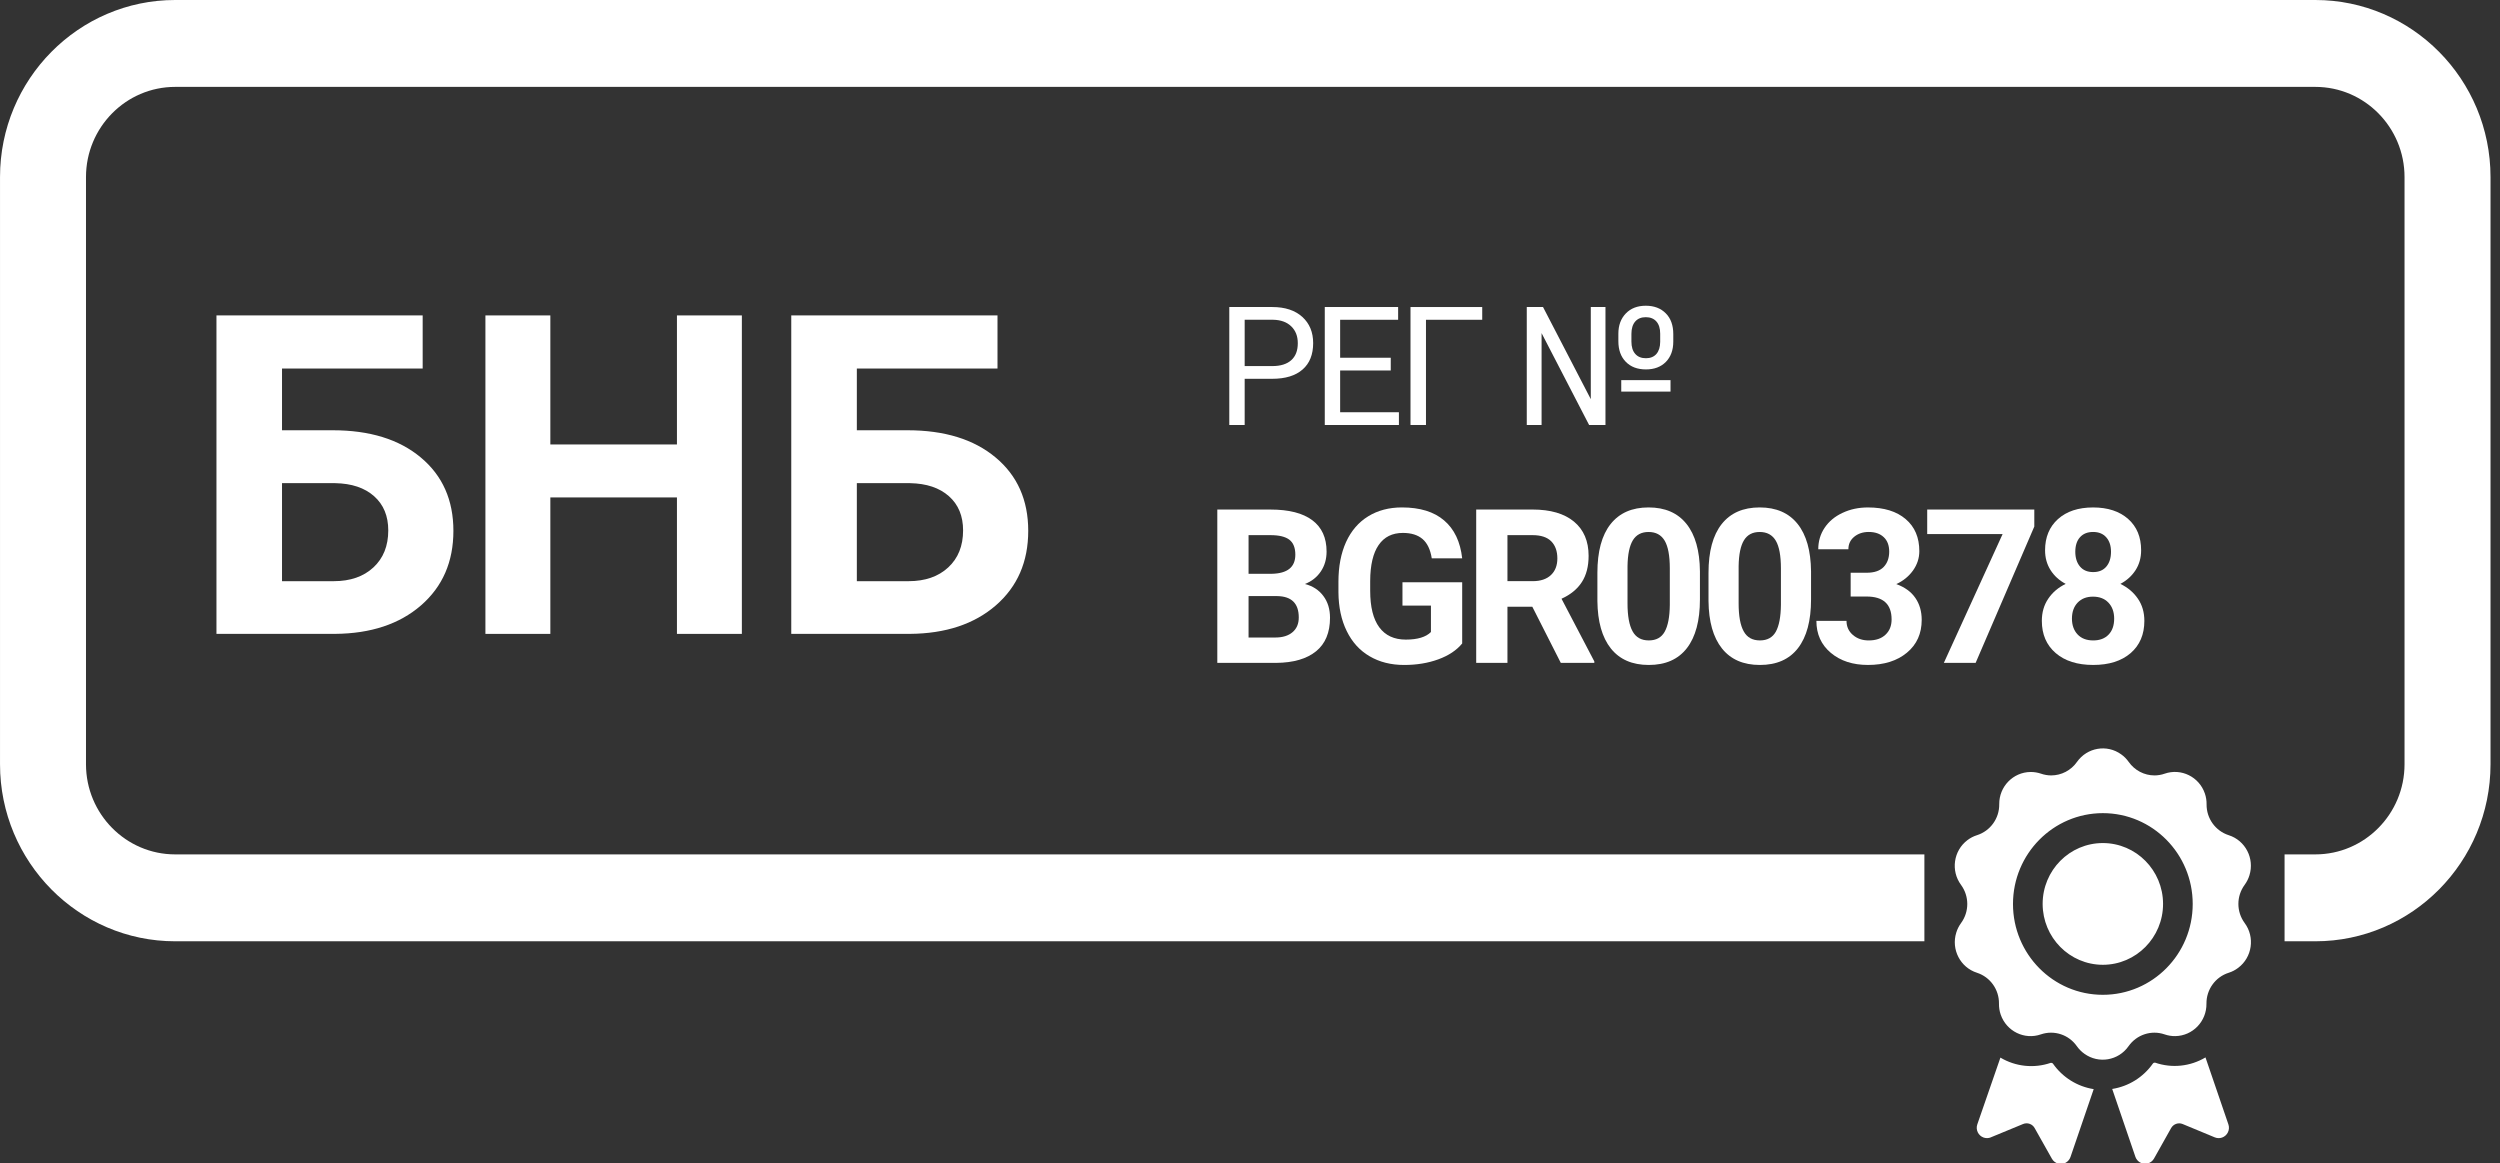 <?xml version="1.0" encoding="UTF-8"?>
<svg width="144px" height="67px" viewBox="0 0 144 67" version="1.1" xmlns="http://www.w3.org/2000/svg" xmlns:xlink="http://www.w3.org/1999/xlink">
    <rect x="0" y="0" width="144" height="67" fill="#333333" stroke="none"/>
    <!-- Generator: Sketch 46 (44423) - http://www.bohemiancoding.com/sketch -->
    <title>logo/BNB_stamp_white</title>
    <desc>Created with Sketch.</desc>
    <defs></defs>
    <g id="Design" stroke="none" stroke-width="1" fill="none" fill-rule="evenodd">
        <g id="Medlease---Desktop---step-2-Copy" transform="translate(-552, -4644)" fill="#FFFFFF">
            <g id="Group" transform="translate(352, 4644)">
                <g id="logo/BNB_stamp_white" transform="translate(200, 0)">
                    <g id="BNB_stamp">
                        <path d="M71.917,34.335 L71.917,36.721 L73.458,36.721 C73.882,36.721 74.214,36.617 74.451,36.413 C74.691,36.209 74.809,35.927 74.809,35.567 C74.809,34.757 74.395,34.348 73.567,34.335 L71.917,34.335 Z M71.917,33.051 L73.249,33.051 C74.158,33.032 74.611,32.667 74.611,31.95 C74.611,31.553 74.496,31.264 74.266,31.087 C74.035,30.911 73.674,30.824 73.177,30.824 L71.917,30.824 L71.917,33.051 Z M70.117,38.182 L70.117,29.35 L73.177,29.35 C74.237,29.35 75.042,29.554 75.589,29.965 C76.138,30.376 76.411,30.976 76.411,31.772 C76.411,32.203 76.302,32.583 76.082,32.912 C75.861,33.242 75.555,33.484 75.164,33.638 C75.61,33.753 75.965,33.98 76.222,34.324 C76.482,34.668 76.609,35.088 76.609,35.585 C76.609,36.433 76.341,37.079 75.805,37.514 C75.268,37.95 74.505,38.172 73.513,38.182 L70.117,38.182 Z" id="Fill-1"></path>
                        <path d="M84.222,37.064 C83.898,37.457 83.439,37.763 82.847,37.978 C82.256,38.194 81.599,38.302 80.879,38.302 C80.123,38.302 79.459,38.136 78.89,37.801 C78.32,37.47 77.88,36.983 77.571,36.349 C77.259,35.714 77.101,34.968 77.094,34.111 L77.094,33.511 C77.094,32.629 77.24,31.868 77.533,31.22 C77.828,30.576 78.253,30.081 78.806,29.741 C79.36,29.399 80.01,29.228 80.753,29.228 C81.788,29.228 82.6,29.477 83.183,29.978 C83.768,30.476 84.114,31.202 84.222,32.159 L82.469,32.159 C82.39,31.653 82.211,31.282 81.938,31.047 C81.664,30.813 81.288,30.696 80.807,30.696 C80.195,30.696 79.729,30.927 79.409,31.395 C79.088,31.859 78.926,32.552 78.923,33.467 L78.923,34.033 C78.923,34.957 79.097,35.66 79.445,36.131 C79.794,36.604 80.303,36.841 80.975,36.841 C81.652,36.841 82.134,36.695 82.422,36.404 L82.422,34.881 L80.782,34.881 L80.782,33.54 L84.222,33.54 L84.222,37.064 Z" id="Fill-3"></path>
                        <path d="M86.829,33.475 L88.282,33.475 C88.733,33.475 89.083,33.359 89.331,33.126 C89.579,32.893 89.704,32.573 89.704,32.165 C89.704,31.749 89.587,31.419 89.353,31.181 C89.117,30.943 88.759,30.824 88.274,30.824 L86.829,30.824 L86.829,33.475 Z M88.262,34.949 L86.829,34.949 L86.829,38.182 L85.029,38.182 L85.029,29.349 L88.274,29.349 C89.308,29.349 90.103,29.582 90.663,30.046 C91.223,30.513 91.504,31.168 91.504,32.018 C91.504,32.62 91.374,33.124 91.117,33.524 C90.858,33.928 90.467,34.25 89.943,34.487 L91.833,38.097 L91.833,38.182 L89.902,38.182 L88.262,34.949 Z" id="Fill-5"></path>
                        <path d="M96.181,32.742 C96.181,32.01 96.082,31.477 95.884,31.142 C95.686,30.809 95.378,30.642 94.957,30.642 C94.548,30.642 94.248,30.802 94.053,31.119 C93.859,31.437 93.756,31.934 93.745,32.609 L93.745,34.757 C93.745,35.478 93.843,36.015 94.037,36.364 C94.23,36.715 94.541,36.888 94.969,36.888 C95.392,36.888 95.699,36.723 95.886,36.386 C96.075,36.049 96.174,35.534 96.181,34.843 L96.181,32.742 Z M97.916,34.528 C97.916,35.751 97.666,36.686 97.166,37.332 C96.665,37.98 95.933,38.302 94.969,38.302 C94.017,38.302 93.29,37.985 92.784,37.35 C92.28,36.715 92.023,35.806 92.01,34.621 L92.01,32.994 C92.01,31.763 92.264,30.826 92.77,30.187 C93.276,29.548 94.005,29.228 94.957,29.228 C95.909,29.228 96.636,29.545 97.142,30.178 C97.646,30.809 97.904,31.719 97.916,32.905 L97.916,34.528 Z" id="Fill-7"></path>
                        <path d="M102.581,32.742 C102.581,32.01 102.482,31.477 102.284,31.142 C102.086,30.809 101.778,30.642 101.357,30.642 C100.948,30.642 100.647,30.802 100.453,31.119 C100.258,31.437 100.156,31.934 100.145,32.609 L100.145,34.757 C100.145,35.478 100.242,36.015 100.437,36.364 C100.629,36.715 100.941,36.888 101.369,36.888 C101.792,36.888 102.098,36.723 102.287,36.386 C102.474,36.049 102.573,35.534 102.581,34.843 L102.581,32.742 Z M104.316,34.528 C104.316,35.751 104.066,36.686 103.565,37.332 C103.065,37.98 102.332,38.302 101.369,38.302 C100.417,38.302 99.69,37.985 99.184,37.35 C98.68,36.715 98.422,35.806 98.41,34.621 L98.41,32.994 C98.41,31.763 98.664,30.826 99.169,30.187 C99.675,29.548 100.404,29.228 101.357,29.228 C102.309,29.228 103.036,29.545 103.542,30.178 C104.046,30.809 104.303,31.719 104.316,32.905 L104.316,34.528 Z" id="Fill-9"></path>
                        <path d="M106.598,32.99 L107.522,32.99 C107.963,32.99 108.288,32.877 108.501,32.655 C108.713,32.434 108.818,32.137 108.818,31.771 C108.818,31.415 108.713,31.136 108.503,30.94 C108.294,30.741 108.004,30.641 107.637,30.641 C107.306,30.641 107.027,30.734 106.802,30.918 C106.578,31.103 106.467,31.342 106.467,31.637 L104.732,31.637 C104.732,31.176 104.854,30.761 105.101,30.396 C105.347,30.03 105.691,29.744 106.134,29.539 C106.575,29.331 107.063,29.229 107.594,29.229 C108.519,29.229 109.243,29.453 109.766,29.899 C110.292,30.345 110.553,30.962 110.553,31.746 C110.553,32.15 110.431,32.521 110.188,32.863 C109.943,33.201 109.622,33.463 109.226,33.643 C109.718,33.822 110.085,34.089 110.328,34.446 C110.571,34.801 110.69,35.223 110.69,35.705 C110.69,36.491 110.409,37.12 109.842,37.592 C109.275,38.065 108.526,38.301 107.594,38.301 C106.722,38.301 106.01,38.07 105.455,37.604 C104.901,37.139 104.624,36.525 104.624,35.761 L106.359,35.761 C106.359,36.092 106.481,36.364 106.728,36.575 C106.973,36.786 107.277,36.889 107.637,36.889 C108.049,36.889 108.371,36.78 108.605,36.558 C108.839,36.338 108.956,36.047 108.956,35.681 C108.956,34.801 108.476,34.36 107.516,34.36 L106.598,34.36 L106.598,32.99 Z" id="Fill-11"></path>
                        <polygon id="Fill-13" points="117.176 30.329 113.797 38.181 111.966 38.181 115.35 30.763 111.007 30.763 111.007 29.35 117.176 29.35"></polygon>
                        <path d="M121.594,31.782 C121.594,31.438 121.506,31.162 121.324,30.954 C121.144,30.747 120.89,30.641 120.563,30.641 C120.239,30.641 119.987,30.743 119.807,30.945 C119.627,31.145 119.537,31.427 119.537,31.782 C119.537,32.133 119.627,32.419 119.807,32.632 C119.987,32.846 120.24,32.952 120.568,32.952 C120.896,32.952 121.149,32.846 121.328,32.632 C121.506,32.419 121.594,32.133 121.594,31.782 M121.776,35.634 C121.776,35.25 121.664,34.941 121.445,34.711 C121.225,34.48 120.928,34.367 120.555,34.367 C120.188,34.367 119.895,34.48 119.675,34.708 C119.456,34.937 119.344,35.244 119.344,35.634 C119.344,36.009 119.454,36.314 119.668,36.543 C119.884,36.773 120.185,36.889 120.568,36.889 C120.944,36.889 121.239,36.778 121.454,36.554 C121.668,36.334 121.776,36.025 121.776,35.634 M123.329,31.696 C123.329,32.126 123.223,32.504 123.011,32.837 C122.798,33.168 122.507,33.434 122.134,33.632 C122.559,33.838 122.895,34.122 123.142,34.484 C123.392,34.846 123.515,35.272 123.515,35.763 C123.515,36.545 123.25,37.166 122.723,37.621 C122.195,38.075 121.477,38.301 120.568,38.301 C119.661,38.301 118.939,38.074 118.408,37.617 C117.877,37.158 117.61,36.542 117.61,35.763 C117.61,35.272 117.733,34.846 117.983,34.48 C118.23,34.116 118.564,33.834 118.984,33.632 C118.611,33.434 118.321,33.168 118.111,32.837 C117.9,32.504 117.796,32.126 117.796,31.696 C117.796,30.945 118.044,30.345 118.539,29.899 C119.036,29.453 119.711,29.229 120.563,29.229 C121.41,29.229 122.084,29.451 122.582,29.893 C123.081,30.335 123.329,30.936 123.329,31.696" id="Fill-15"></path>
                        <path d="M16.244,27.83 L16.244,33.476 L19.223,33.476 C20.179,33.476 20.941,33.21 21.509,32.683 C22.08,32.153 22.364,31.442 22.364,30.552 C22.364,29.721 22.093,29.064 21.547,28.58 C21.004,28.098 20.257,27.848 19.31,27.83 L16.244,27.83 Z M24.346,21.229 L16.244,21.229 L16.244,24.783 L19.162,24.783 C21.297,24.783 22.989,25.305 24.24,26.353 C25.491,27.397 26.116,28.805 26.116,30.578 C26.116,32.357 25.495,33.787 24.253,34.868 C23.011,35.947 21.358,36.496 19.299,36.511 L12.468,36.511 L12.468,18.167 L24.346,18.167 L24.346,21.229 Z" id="Fill-17"></path>
                        <polygon id="Fill-19" points="42.731 36.512 38.992 36.512 38.992 28.652 31.7 28.652 31.7 36.512 27.96 36.512 27.96 18.168 31.7 18.168 31.7 25.601 38.992 25.601 38.992 18.168 42.731 18.168"></polygon>
                        <path d="M49.354,27.83 L49.354,33.476 L52.333,33.476 C53.289,33.476 54.05,33.21 54.619,32.683 C55.19,32.153 55.474,31.442 55.474,30.552 C55.474,29.721 55.203,29.064 54.657,28.58 C54.113,28.098 53.366,27.848 52.42,27.83 L49.354,27.83 Z M57.456,21.229 L49.354,21.229 L49.354,24.783 L52.272,24.783 C54.407,24.783 56.099,25.305 57.35,26.353 C58.601,27.397 59.226,28.805 59.226,30.578 C59.226,32.357 58.605,33.787 57.363,34.868 C56.121,35.947 54.468,36.496 52.409,36.511 L45.577,36.511 L45.577,18.167 L57.456,18.167 L57.456,21.229 Z" id="Fill-21"></path>
                        <path d="M71.693,21.086 L73.286,21.086 C73.759,21.086 74.123,20.973 74.375,20.747 C74.627,20.522 74.753,20.198 74.753,19.768 C74.753,19.364 74.627,19.04 74.375,18.797 C74.123,18.553 73.777,18.427 73.336,18.418 L71.693,18.418 L71.693,21.086 Z M71.693,21.819 L71.693,24.479 L70.807,24.479 L70.807,17.685 L73.286,17.685 C74.02,17.685 74.596,17.876 75.014,18.254 C75.431,18.633 75.638,19.139 75.638,19.761 C75.638,20.421 75.437,20.929 75.028,21.284 C74.62,21.642 74.036,21.819 73.275,21.819 L71.693,21.819 Z" id="Fill-23"></path>
                        <polygon id="Fill-25" points="80.107 21.34 77.192 21.34 77.192 23.745 80.577 23.745 80.577 24.48 76.307 24.48 76.307 17.684 80.532 17.684 80.532 18.419 77.192 18.419 77.192 20.606 80.107 20.606"></polygon>
                        <polygon id="Fill-27" points="85.376 18.419 82.136 18.419 82.136 24.479 81.245 24.479 81.245 17.685 85.376 17.685"></polygon>
                        <path d="M93.97,19.678 C93.97,19.984 94.044,20.219 94.19,20.384 C94.336,20.552 94.541,20.634 94.806,20.634 C95.065,20.634 95.265,20.552 95.409,20.388 C95.551,20.222 95.625,19.991 95.627,19.691 L95.627,19.22 C95.627,18.92 95.555,18.685 95.409,18.518 C95.263,18.352 95.058,18.27 94.797,18.27 C94.537,18.27 94.336,18.352 94.19,18.518 C94.044,18.685 93.97,18.923 93.97,19.231 L93.97,19.678 Z M93.384,22.557 L96.222,22.557 L96.222,21.894 L93.384,21.894 L93.384,22.557 Z M93.218,19.22 C93.218,18.738 93.362,18.352 93.648,18.054 C93.933,17.759 94.316,17.61 94.797,17.61 C95.277,17.61 95.661,17.757 95.949,18.048 C96.237,18.337 96.381,18.736 96.381,19.244 L96.381,19.678 C96.381,20.166 96.237,20.555 95.954,20.846 C95.668,21.134 95.286,21.279 94.806,21.279 C94.32,21.279 93.933,21.134 93.648,20.843 C93.362,20.552 93.218,20.157 93.218,19.653 L93.218,19.22 Z M92.475,24.48 L91.533,24.48 L88.795,19.187 L88.795,24.48 L87.942,24.48 L87.942,17.684 L88.878,17.684 L91.63,22.992 L91.63,17.684 L92.475,17.684 L92.475,24.48 Z" id="Fill-29"></path>
                        <path d="M133.364,54.218 L131.591,54.218 L131.591,49.213 L133.364,49.213 C136.197,49.213 138.501,46.884 138.501,44.022 L138.501,10.198 C138.501,7.334 136.197,5.005 133.364,5.005 L10.089,5.005 C7.257,5.005 4.953,7.334 4.953,10.198 L4.953,44.022 C4.953,46.884 7.257,49.213 10.089,49.213 L110.845,49.213 L110.845,54.218 L10.089,54.218 C4.526,54.218 0.001,49.644 0.001,44.022 L0.001,10.198 C0.001,4.574 4.526,-0 10.089,-0 L133.364,-0 C138.926,-0 143.454,4.574 143.454,10.198 L143.454,44.022 C143.454,49.644 138.926,54.218 133.364,54.218" id="Fill-31"></path>
                        <path d="M115.948,52.068 C115.948,54.959 118.264,57.301 121.123,57.301 C123.983,57.301 126.3,54.959 126.3,52.068 C126.3,49.179 123.983,46.837 121.123,46.837 C118.266,46.841 115.951,49.18 115.948,52.068 L115.948,52.068 Z M112.956,53.169 C113.435,52.517 113.435,51.624 112.956,50.971 C112.353,50.156 112.519,49 113.325,48.391 C113.491,48.265 113.676,48.169 113.874,48.107 C114.643,47.863 115.165,47.141 115.156,46.326 C115.145,45.309 115.953,44.477 116.959,44.466 C117.165,44.464 117.37,44.499 117.564,44.564 C117.751,44.63 117.949,44.663 118.147,44.664 C118.738,44.664 119.292,44.373 119.634,43.886 C120.219,43.056 121.357,42.858 122.178,43.449 C122.347,43.567 122.493,43.717 122.613,43.886 C122.955,44.373 123.51,44.664 124.1,44.664 C124.298,44.663 124.496,44.63 124.683,44.564 C125.634,44.233 126.673,44.745 127,45.705 C127.069,45.907 127.103,46.118 127.099,46.335 C127.092,47.143 127.61,47.861 128.374,48.107 C129.335,48.411 129.87,49.448 129.567,50.419 C129.508,50.616 129.412,50.801 129.292,50.967 C128.811,51.62 128.811,52.512 129.292,53.165 C129.895,53.98 129.729,55.137 128.923,55.745 C128.757,55.872 128.572,55.969 128.374,56.031 C127.605,56.274 127.085,56.997 127.092,57.81 C127.106,58.827 126.304,59.664 125.297,59.68 C125.087,59.684 124.876,59.648 124.676,59.579 C123.913,59.318 123.071,59.597 122.604,60.261 C122.023,61.091 120.884,61.287 120.063,60.698 C119.893,60.579 119.748,60.43 119.627,60.261 C119.163,59.597 118.32,59.318 117.557,59.579 C116.607,59.912 115.57,59.4 115.24,58.44 C115.17,58.238 115.138,58.023 115.141,57.81 C115.152,57 114.637,56.278 113.874,56.031 C112.913,55.725 112.378,54.69 112.681,53.718 C112.74,53.522 112.835,53.336 112.956,53.169 L112.956,53.169 Z M121.123,55.572 C123.038,55.572 124.592,54 124.592,52.066 C124.592,50.13 123.038,48.56 121.123,48.56 C119.209,48.56 117.656,50.13 117.656,52.066 L117.656,52.068 C117.66,54.002 119.209,55.57 121.123,55.572 L121.123,55.572 Z M114.668,65.512 L116.533,64.742 C116.785,64.64 117.073,64.744 117.202,64.988 L118.189,66.742 C118.351,67.029 118.713,67.127 118.995,66.966 C119.119,66.893 119.213,66.778 119.26,66.644 L120.597,62.734 C119.652,62.586 118.806,62.057 118.254,61.271 C118.232,61.238 118.196,61.22 118.16,61.22 L118.122,61.22 C117.159,61.551 116.099,61.44 115.224,60.918 L113.892,64.766 C113.786,65.077 113.951,65.417 114.261,65.525 C114.396,65.57 114.542,65.565 114.675,65.512 L114.668,65.512 Z M125.058,64.975 L124.071,66.733 C123.909,67.02 123.548,67.118 123.263,66.955 C123.141,66.884 123.045,66.769 122.999,66.633 L121.663,62.724 C122.608,62.575 123.454,62.048 124.007,61.26 C124.028,61.229 124.064,61.209 124.1,61.209 L124.136,61.209 C125.101,61.542 126.16,61.431 127.036,60.907 L128.356,64.766 C128.462,65.077 128.298,65.417 127.988,65.525 C127.852,65.572 127.704,65.566 127.571,65.512 L125.715,64.742 C125.47,64.644 125.191,64.744 125.058,64.975 L125.058,64.975 Z" id="Fill-34"></path>
                    </g>
                </g>
            </g>
        </g>
    </g>
</svg>